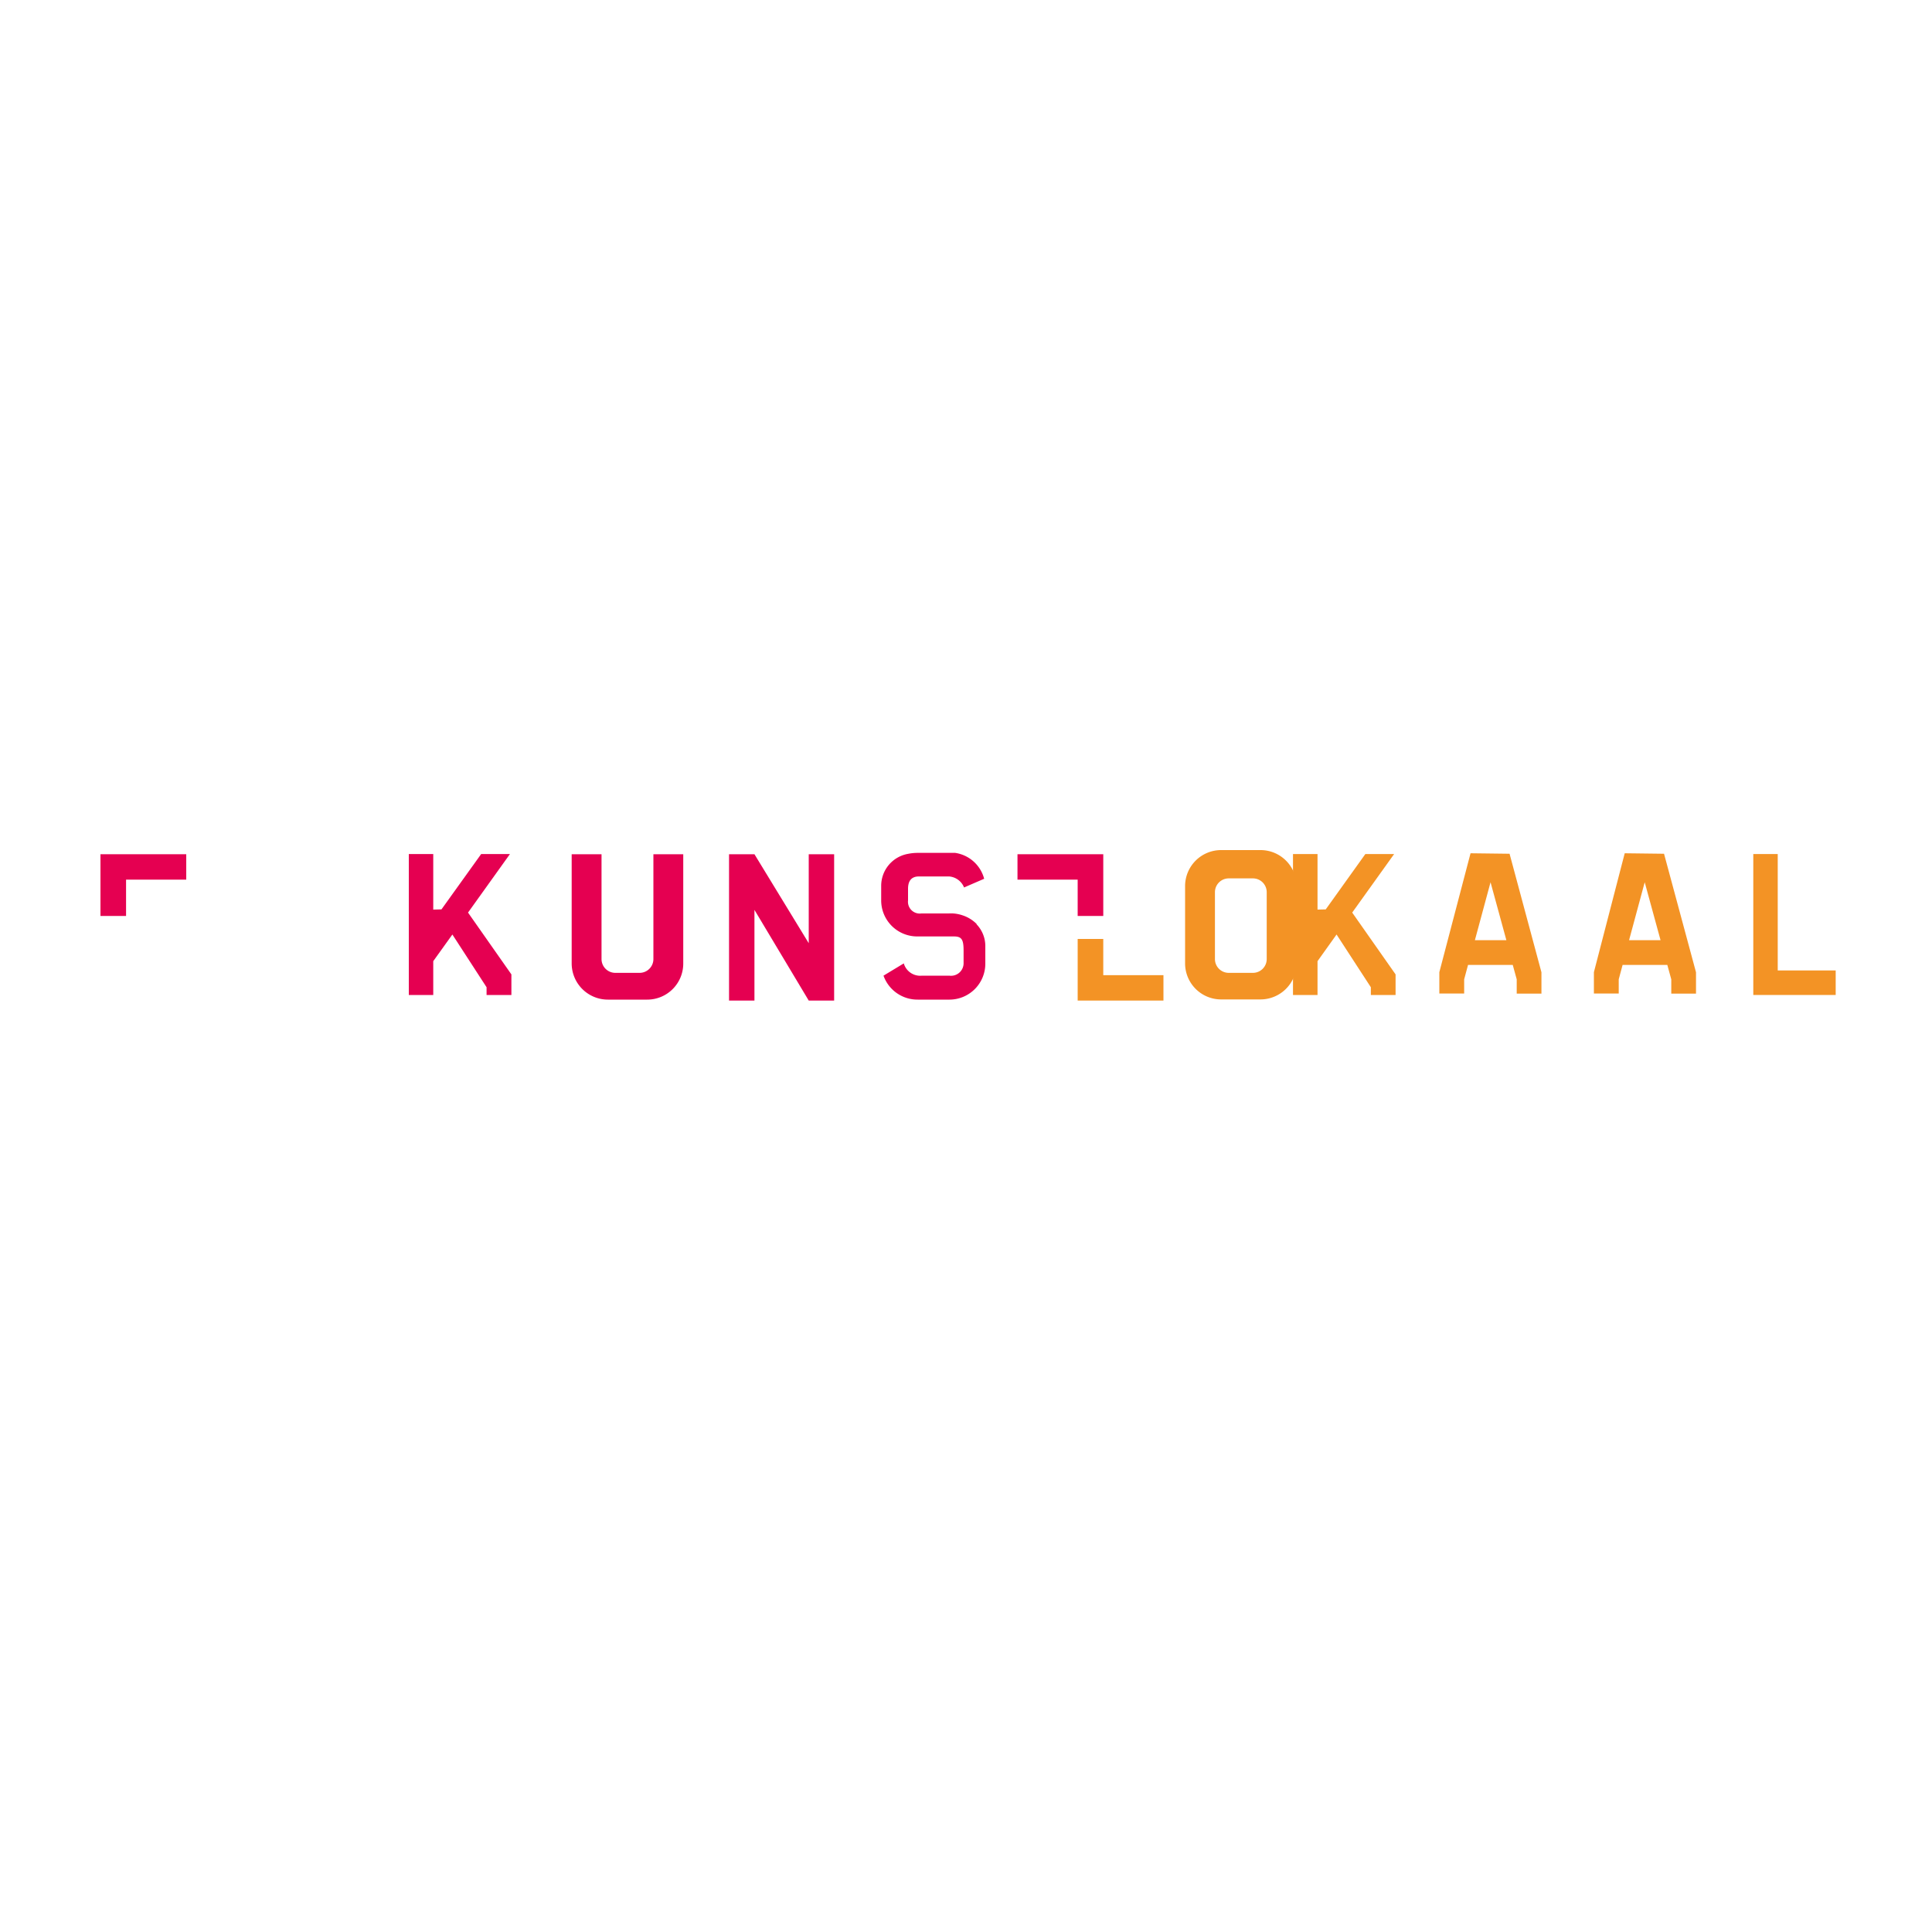 <svg xmlns="http://www.w3.org/2000/svg" xmlns:xlink="http://www.w3.org/1999/xlink" viewBox="0 0 200 200"><defs><style>.cls-1{fill:none;}.cls-2{fill:#f39325;}.cls-3{fill:#e50051;}.cls-4{clip-path:url(#clip-path);}</style><clipPath id="clip-path"><rect class="cls-1" x="10.4" y="88" width="186.6" height="15.58"/></clipPath></defs><title>KunstLokaal</title><g id="Laag_2" data-name="Laag 2"><g id="Laag_1-2" data-name="Laag 1"><rect class="cls-1" width="200" height="200"/><rect class="cls-1" width="200" height="200"/><polygon class="cls-2" points="141.34 88.41 137.24 94.14 136.39 94.16 136.39 88.41 133.85 88.41 133.85 103 136.39 103 136.39 99.5 138.36 96.74 141.91 102.2 141.91 103 144.47 103 144.47 100.87 139.98 94.47 144.32 88.41 141.34 88.41"/><polygon class="cls-3" points="49.81 88.41 45.7 94.14 44.85 94.16 44.85 88.41 42.32 88.41 42.32 103 44.85 103 44.85 99.5 46.83 96.74 50.37 102.2 50.37 103 52.94 103 52.94 100.87 48.45 94.47 52.79 88.41 49.81 88.41"/><polygon class="cls-2" points="181.5 88.41 181.5 103 190.03 103 190.03 100.46 184.03 100.46 184.03 88.41 181.5 88.41"/><path class="cls-2" d="M154.3,91.33l1.64,6h-3.26Zm-2.07-3L149,100.64v2.21h2.57v-1.47l.4-1.49h4.63l.41,1.49v1.48h2.56l0-2.21-3.3-12.27Z"/><path class="cls-2" d="M170.26,91.33l1.64,6h-3.26Zm-2.07-3L165,100.64v2.21h2.57v-1.47l.4-1.49h4.63l.41,1.49v1.48h2.56l0-2.21-3.31-12.27Z"/><g class="cls-4"><path class="cls-2" d="M130.48,88h-4.07a3.73,3.73,0,0,0-3.73,3.73h0v8a3.73,3.73,0,0,0,3.73,3.73h4.07a3.74,3.74,0,0,0,3.74-3.73h0v-8A3.73,3.73,0,0,0,130.49,88Zm.65,11.28a1.43,1.43,0,0,1-1.43,1.43h-2.5a1.43,1.43,0,0,1-1.43-1.43h0V92.36a1.43,1.43,0,0,1,1.43-1.43h2.51a1.43,1.43,0,0,1,1.42,1.43Z"/><polygon class="cls-3" points="83.72 88.43 83.72 97.64 78.1 88.43 75.47 88.43 75.47 103.58 78.1 103.58 78.1 94.19 83.72 103.58 86.35 103.58 86.35 88.43 83.72 88.43"/><polygon class="cls-2" points="114.21 100.95 114.21 97.2 111.56 97.2 111.56 103.58 120.44 103.58 120.44 100.95 114.21 100.95"/><polygon class="cls-3" points="111.56 94.82 114.21 94.82 114.21 88.43 105.33 88.43 105.33 91.06 111.56 91.06 111.56 94.82"/><polygon class="cls-3" points="13.05 91.06 19.28 91.06 19.28 88.43 10.4 88.43 10.4 94.82 13.05 94.82 13.05 91.06"/><path class="cls-3" d="M67.64,88.43V99.28a1.43,1.43,0,0,1-1.42,1.43H63.7a1.43,1.43,0,0,1-1.43-1.43h0V88.43H59.18V99.75a3.75,3.75,0,0,0,3.74,3.73H67a3.73,3.73,0,0,0,3.73-3.73h0V88.43Z"/><path class="cls-3" d="M101.1,95.65a3.65,3.65,0,0,0-1.41-.88,3.92,3.92,0,0,0-1-.21,3.54,3.54,0,0,0-.46,0H95.38A1.22,1.22,0,0,1,94,93.21V92c0-.78.33-1.27,1.12-1.27h3.13a1.82,1.82,0,0,1,1.55,1.14l0,0,2.08-.9a3.65,3.65,0,0,0-3-2.68H95a5,5,0,0,0-1,.1,3.36,3.36,0,0,0-2.78,3.32v1.48A3.73,3.73,0,0,0,95,96.94h3.75c.82,0,1,.34,1,1.48,0,.1,0,.65,0,.71v.62A1.3,1.3,0,0,1,98.27,101H95.45a1.77,1.77,0,0,1-1.89-1.27L91.46,101A3.73,3.73,0,0,0,95,103.48h3.3A3.72,3.72,0,0,0,102,99.75V98a3.25,3.25,0,0,0-.9-2.31"/></g></g></g></svg>